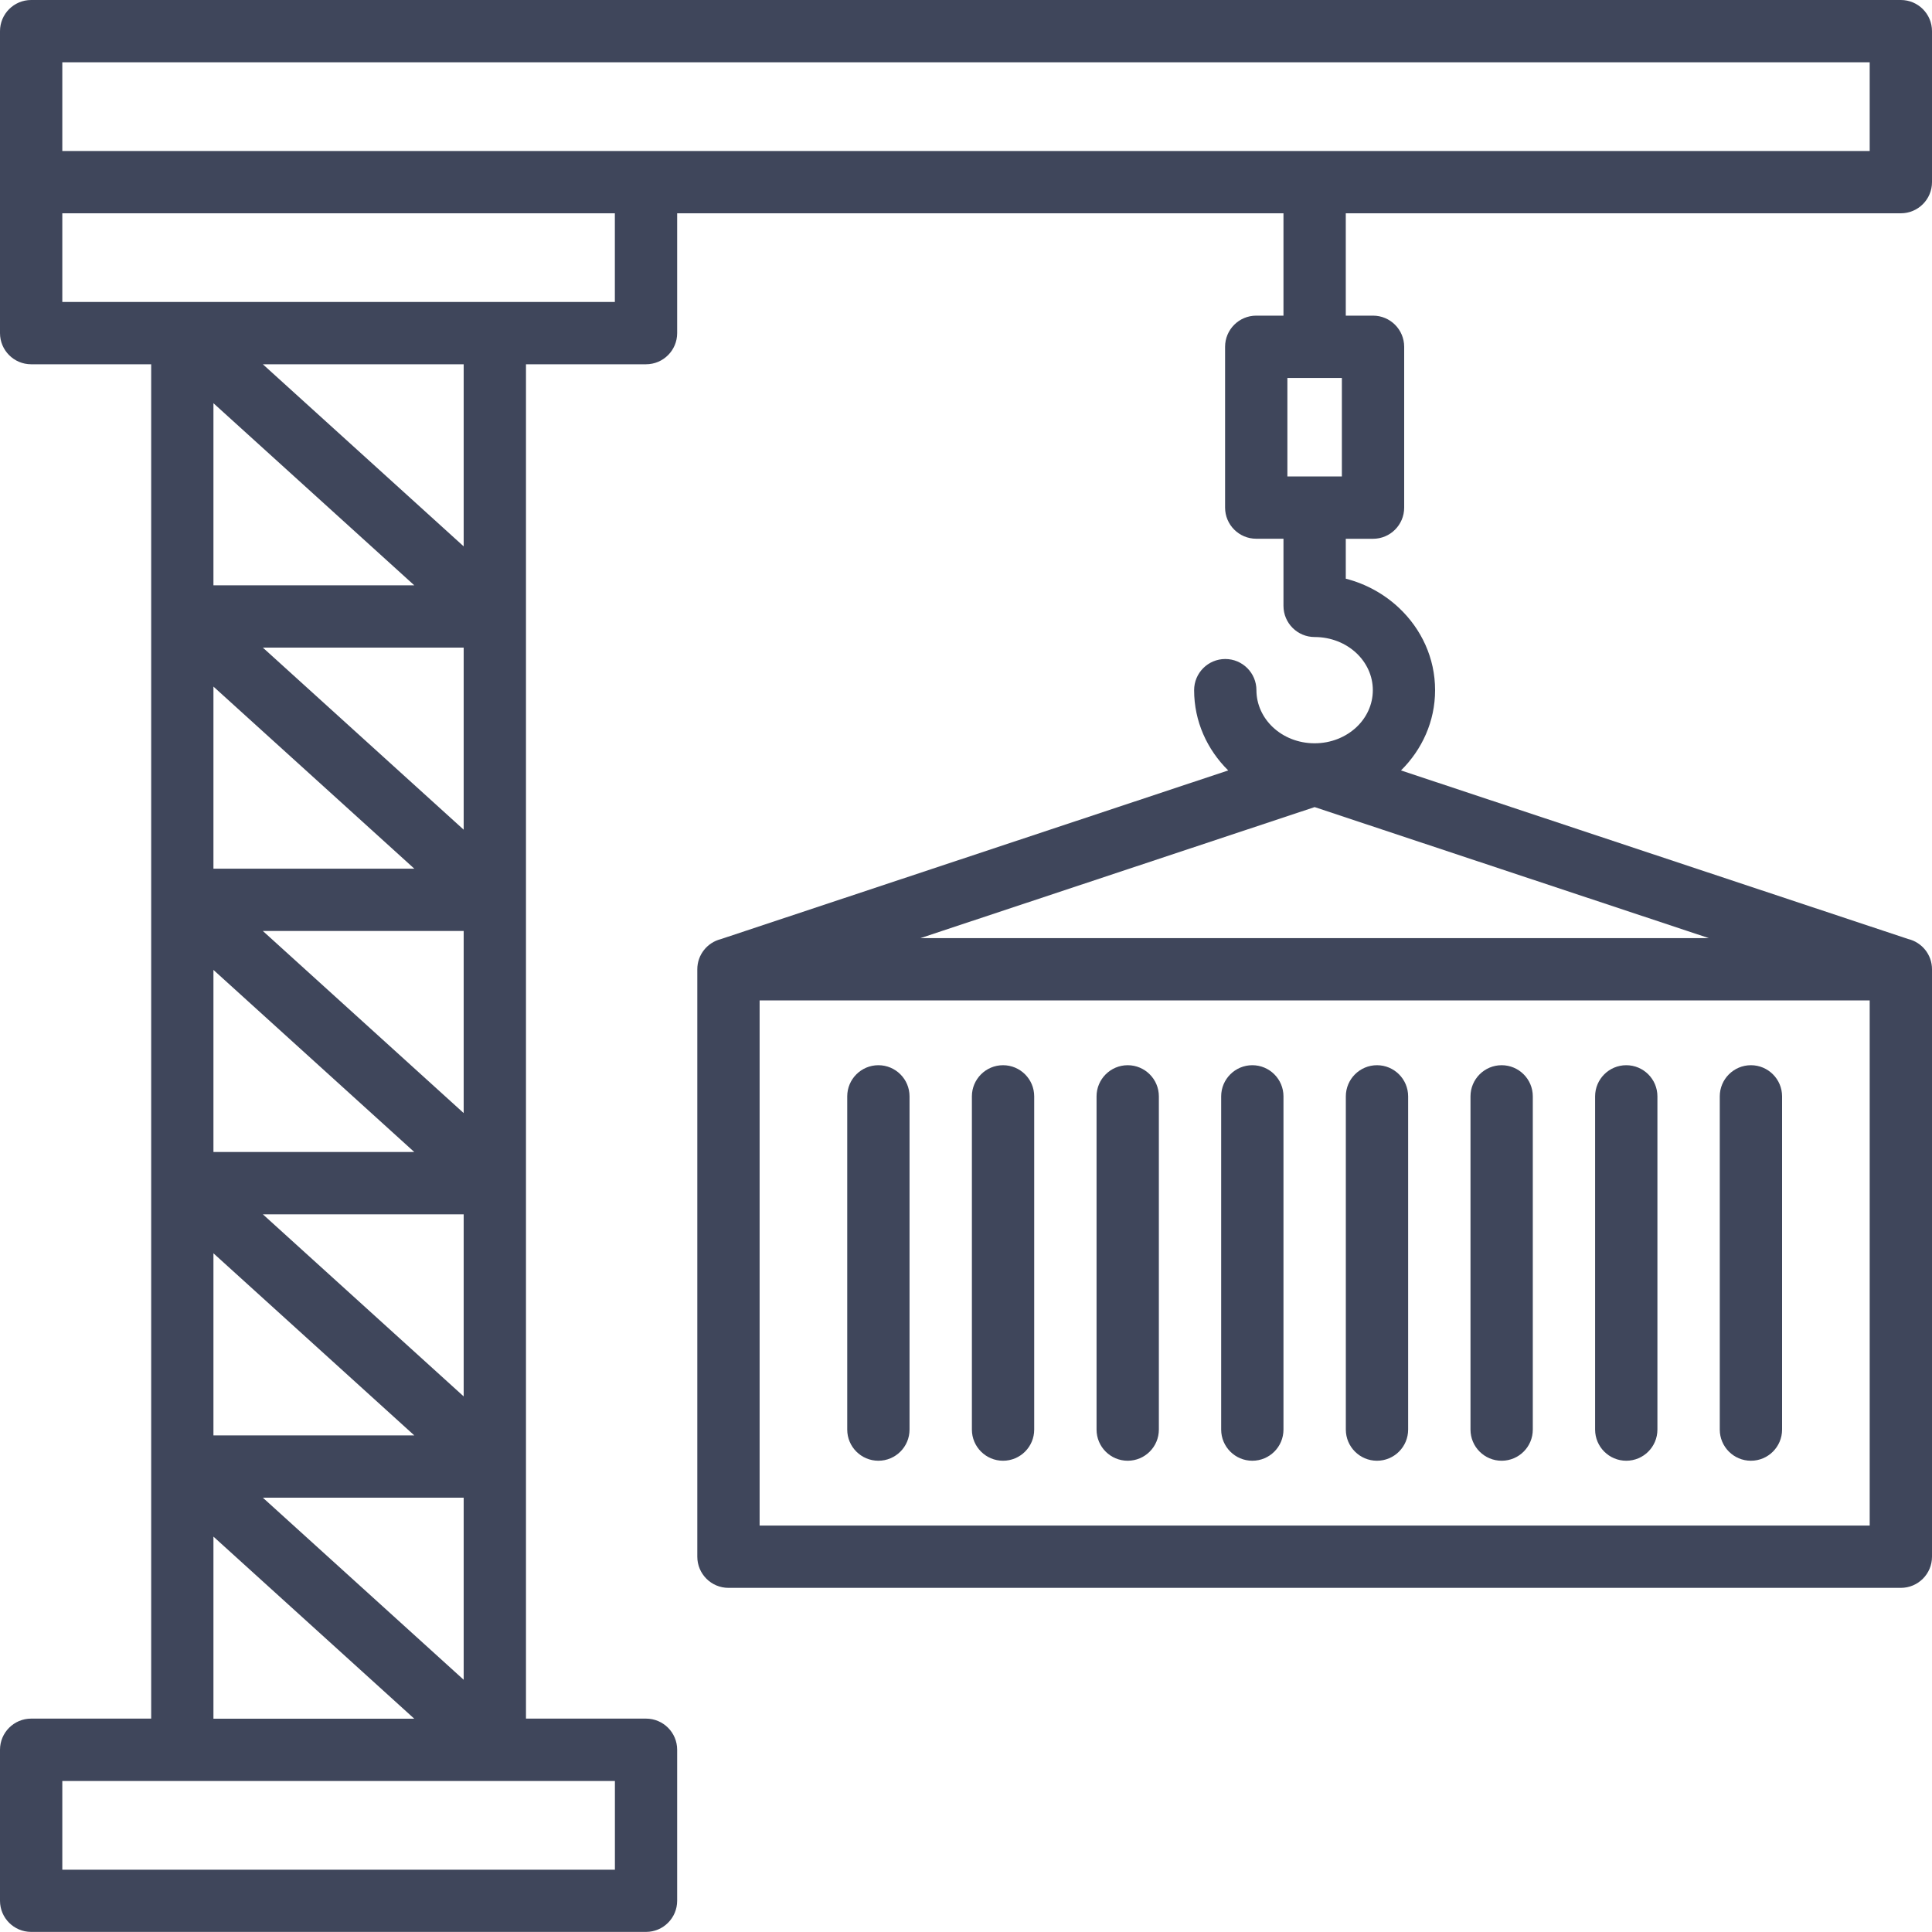 <?xml version="1.0" encoding="UTF-8" standalone="no"?><svg xmlns="http://www.w3.org/2000/svg" xmlns:xlink="http://www.w3.org/1999/xlink" fill="#3f465b" height="400" preserveAspectRatio="xMidYMid meet" version="1" viewBox="0.0 0.0 400.0 400.0" width="400" zoomAndPan="magnify"><g id="change1_1"><path d="M393.55,44.16c3.56,0,6.45-2.89,6.45-6.45V6.45c0-3.56-2.89-6.45-6.45-6.45H6.45C2.89,0,0,2.89,0,6.45v31.26v31.26 c0,3.56,2.89,6.45,6.45,6.45h24.85v52.21c0,0,0,0,0,0s0,0,0,0v58.66v58.66v58.66c0,0,0,0,0,0s0,0,0,0v52.21H6.45 c-3.56,0-6.45,2.89-6.45,6.45v31.26c0,3.56,2.89,6.45,6.45,6.45h127.3c3.56,0,6.45-2.89,6.45-6.45v-31.26 c0-3.56-2.89-6.45-6.45-6.45H108.9v-52.21c0,0,0,0,0,0s0,0,0,0v-58.66V186.3v-58.66c0,0,0,0,0,0s0,0,0,0V75.42h24.85 c3.56,0,6.45-2.89,6.45-6.45V44.16h125.53v21.19h-5.64c-3.56,0-6.45,2.89-6.45,6.45v33.29c0,3.56,2.89,6.45,6.45,6.45h5.64v13.9 c0,3.56,2.89,6.45,6.45,6.45c3.41,0,6.48,1.28,8.67,3.35c2.08,1.97,3.38,4.67,3.38,7.65c0,2.97-1.29,5.68-3.38,7.65 c-2.19,2.06-5.26,3.35-8.67,3.35c-3.41,0-6.48-1.28-8.67-3.35c-2.08-1.97-3.38-4.68-3.38-7.65c0-3.56-2.89-6.45-6.45-6.45 c-3.56,0-6.45,2.89-6.45,6.45c0,6.46,2.69,12.31,7.06,16.62l-105.07,34.93c-2.79,0.71-4.85,3.23-4.85,6.24V322.3 c0,3.56,2.89,6.45,6.45,6.45h242.73c3.56,0,6.45-2.89,6.45-6.45V200.67c0-3.04-2.11-5.58-4.94-6.26l-105-34.9 c4.36-4.31,7.06-10.16,7.06-16.62c0-6.66-2.85-12.68-7.46-17.02c-3.02-2.85-6.81-4.98-11.03-6.06v-8.26h5.64 c3.56,0,6.45-2.89,6.45-6.45V71.8c0-3.56-2.89-6.45-6.45-6.45h-5.64V44.16H393.55z M272.18,167.1l81.62,27.13H190.56L272.18,167.1z M387.1,315.85H157.27h0V207.12H387.1V315.85z M277.82,98.64h-11.28V78.25h5.63c0,0,0.01,0,0.01,0s0.01,0,0.01,0h5.63V98.64z M387.1,12.9v18.36H133.75c0,0-0.01,0-0.01,0H12.9V12.9H387.1z M54.42,310.08H96v37.7L54.42,310.08z M85.78,179.85H44.19v-37.7 L85.78,179.85z M44.19,238.51v-37.7l41.58,37.7H44.19z M44.19,297.18v-37.7l41.58,37.7H44.19z M54.42,251.41H96v37.7L54.42,251.41z M54.42,192.75H96v37.7L54.42,192.75z M54.42,134.08H96v37.7L54.42,134.08z M44.19,121.18v-37.7l41.58,37.7H44.19z M44.19,318.14 l41.58,37.7H44.19V318.14z M127.3,387.1H12.9v-18.36h24.85h64.71h24.85V387.1z M96,113.12l-41.58-37.7H96V113.12z M127.3,62.52 h-24.85H37.74H12.9V44.16h114.4V62.52z M175.41,295.98v-68.99c0-3.56,2.89-6.45,6.45-6.45c3.56,0,6.45,2.89,6.45,6.45v68.99 c0,3.56-2.89,6.45-6.45,6.45C178.3,302.43,175.41,299.54,175.41,295.98z M227.03,295.98v-68.99c0-3.56,2.89-6.45,6.45-6.45 c3.56,0,6.45,2.89,6.45,6.45v68.99c0,3.56-2.89,6.45-6.45,6.45C229.91,302.43,227.03,299.54,227.03,295.98z M278.64,295.98v-68.99 c0-3.56,2.89-6.45,6.45-6.45s6.45,2.89,6.45,6.45v68.99c0,3.56-2.89,6.45-6.45,6.45S278.64,299.54,278.64,295.98z M330.25,295.98 v-68.99c0-3.56,2.89-6.45,6.45-6.45c3.56,0,6.45,2.89,6.45,6.45v68.99c0,3.56-2.89,6.45-6.45,6.45 C333.14,302.43,330.25,299.54,330.25,295.98z M201.22,295.98v-68.99c0-3.56,2.89-6.45,6.45-6.45s6.45,2.89,6.45,6.45v68.99 c0,3.56-2.89,6.45-6.45,6.45S201.22,299.54,201.22,295.98z M252.83,295.98v-68.99c0-3.56,2.89-6.45,6.45-6.45 c3.56,0,6.45,2.89,6.45,6.45v68.99c0,3.56-2.89,6.45-6.45,6.45C255.72,302.43,252.83,299.54,252.83,295.98z M304.45,295.98v-68.99 c0-3.56,2.89-6.45,6.45-6.45c3.56,0,6.45,2.89,6.45,6.45v68.99c0,3.56-2.89,6.45-6.45,6.45 C307.33,302.43,304.45,299.54,304.45,295.98z M356.06,295.98v-68.99c0-3.56,2.89-6.45,6.45-6.45s6.45,2.89,6.45,6.45v68.99 c0,3.56-2.89,6.45-6.45,6.45S356.06,299.54,356.06,295.98z"/></g></svg>